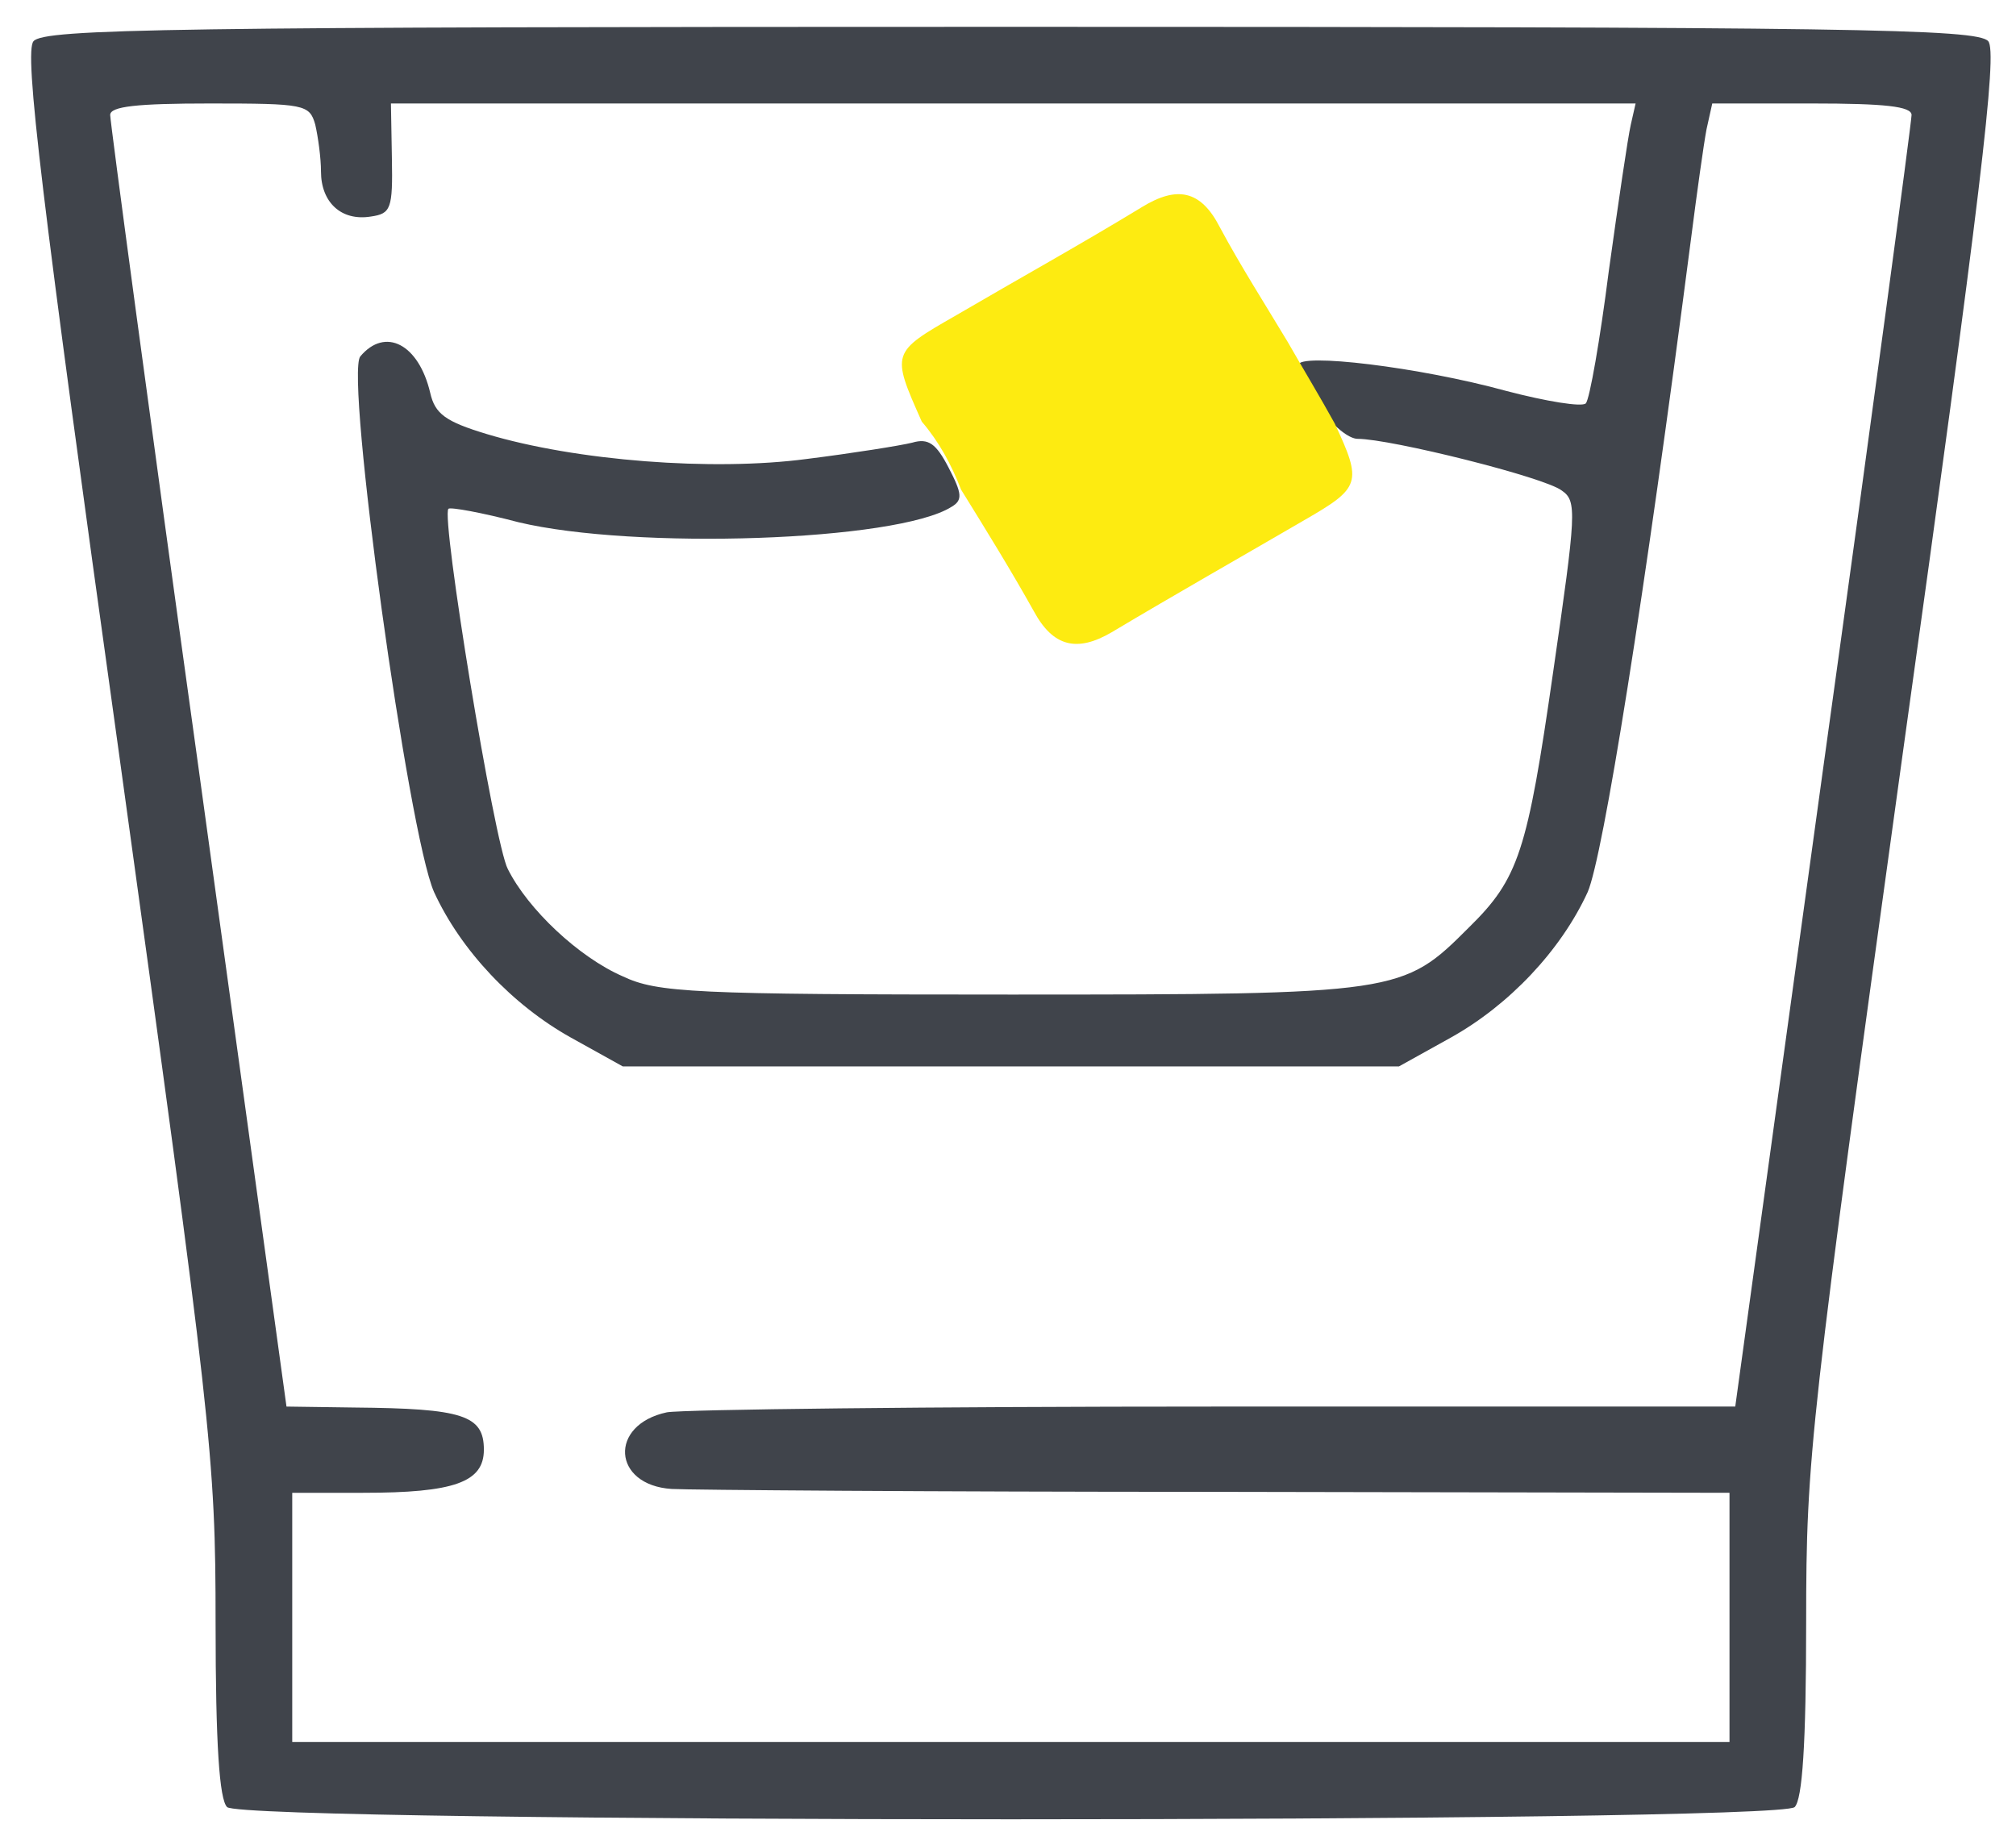 <?xml version="1.0" encoding="utf-8"?>
<!-- Generator: Adobe Illustrator 24.2.0, SVG Export Plug-In . SVG Version: 6.00 Build 0)  -->
<svg version="1.1" id="Layer_1" xmlns="http://www.w3.org/2000/svg" xmlns:xlink="http://www.w3.org/1999/xlink" x="0px" y="0px"
	 viewBox="0 0 210.4 192.6" style="enable-background:new 0 0 210.4 192.6;" xml:space="preserve">
<style type="text/css">
	.st0{fill:#40444B;}
	.st1{fill:#FDEB11;}
</style>
<g>
	<path class="st0" d="M3.5,4.3c-1,1.1,0.8,16.1,8.9,74.2c9.7,70.2,10.1,73.4,10.1,90.9c0,12.7,0.4,18.4,1.2,19.2
		c1.7,1.7,161.9,1.7,163.6,0c0.8-0.8,1.2-6.5,1.2-19.3c0-17.4,0.4-20.6,10.1-90.8c8.1-58.1,9.9-73.1,8.9-74.2
		c-1.1-1.3-14.5-1.5-102-1.5S4.6,3,3.5,4.3z M32.9,13c0.3,1.3,0.6,3.5,0.6,4.9c0,3.2,2.1,5.2,5.2,4.7c2.1-0.3,2.3-0.8,2.2-6.1
		l-0.1-5.7h64.9h65l-0.5,2.2c-0.3,1.3-1.3,8.1-2.3,15.3c-0.9,7.1-2,13.4-2.4,13.8s-4.1-0.2-8.3-1.3c-9.1-2.5-21.7-4-21.7-2.7
		c0,2.4,4.3,7.7,6.2,7.7c3.4,0,19.5,4,21.3,5.4c1.6,1.1,1.5,2.3-0.9,18.9c-2.7,18.8-3.6,21.6-8.8,26.7c-6.9,6.9-7.2,7-47.8,7
		c-33.2,0-36.9-0.2-40.5-1.9c-4.6-2-9.9-7-12-11.2c-1.4-2.6-7-36.8-6.2-37.6c0.2-0.2,3.5,0.4,7.3,1.4c12.1,2.9,39.5,2,45.2-1.6
		c1.2-0.7,1.1-1.4-0.3-4.1c-1.3-2.5-2.1-3.1-3.8-2.6c-1.2,0.3-6.2,1.1-11,1.7c-9.8,1.3-24.1,0.2-33.4-2.6c-4.3-1.3-5.4-2.1-5.9-4.3
		c-1.2-5.1-4.7-6.9-7.3-3.8c-1.6,2,5,49.8,7.7,55.9c2.8,6.1,8.2,11.8,14.3,15.2l5.4,3h40.5H146l5.4-3c6.1-3.4,11.5-9.1,14.3-15.2
		c1.6-3.7,5.9-30.5,10.8-68.3c0.6-4.7,1.3-9.7,1.6-11.3l0.6-2.7h10.4c7.6,0,10.4,0.3,10.4,1.2c0,0.7-4.1,31.3-9.2,68l-9.2,66.8
		h-54.2c-29.8,0-55.6,0.3-57.3,0.6c-6.1,1.3-5.7,7.6,0.5,8c1.6,0.1,27.1,0.3,56.7,0.3l53.7,0.1v13v13h-75h-75v-13v-13h7.4
		c9.5,0,12.6-1.1,12.6-4.5c0-3.6-2.2-4.3-13.5-4.4l-7.1-0.1L20.7,80c-5.1-36.7-9.2-67.3-9.2-68c0-0.9,2.8-1.2,10.4-1.2
		C31.8,10.8,32.3,10.9,32.9,13z"/>
	<path class="st1" d="M139.3,44.2c2.9,6.2,2.7,6.7-3.2,10.1C129.4,58.2,122.7,62,116,66c-3.6,2.1-6.1,1.5-8.1-2.2
		c-2.4-4.3-5-8.5-7.6-12.7c-1-2.6-2.3-5-4.1-7.1c-3.2-7.2-3.2-7.2,3.6-11.1c6.5-3.8,13-7.4,19.4-11.3c3.6-2.2,6.1-1.8,8.1,2.1
		c2.2,4.1,4.7,8,7.1,12C136,38.5,137.7,41.3,139.3,44.2z"/>
</g>
</svg>
